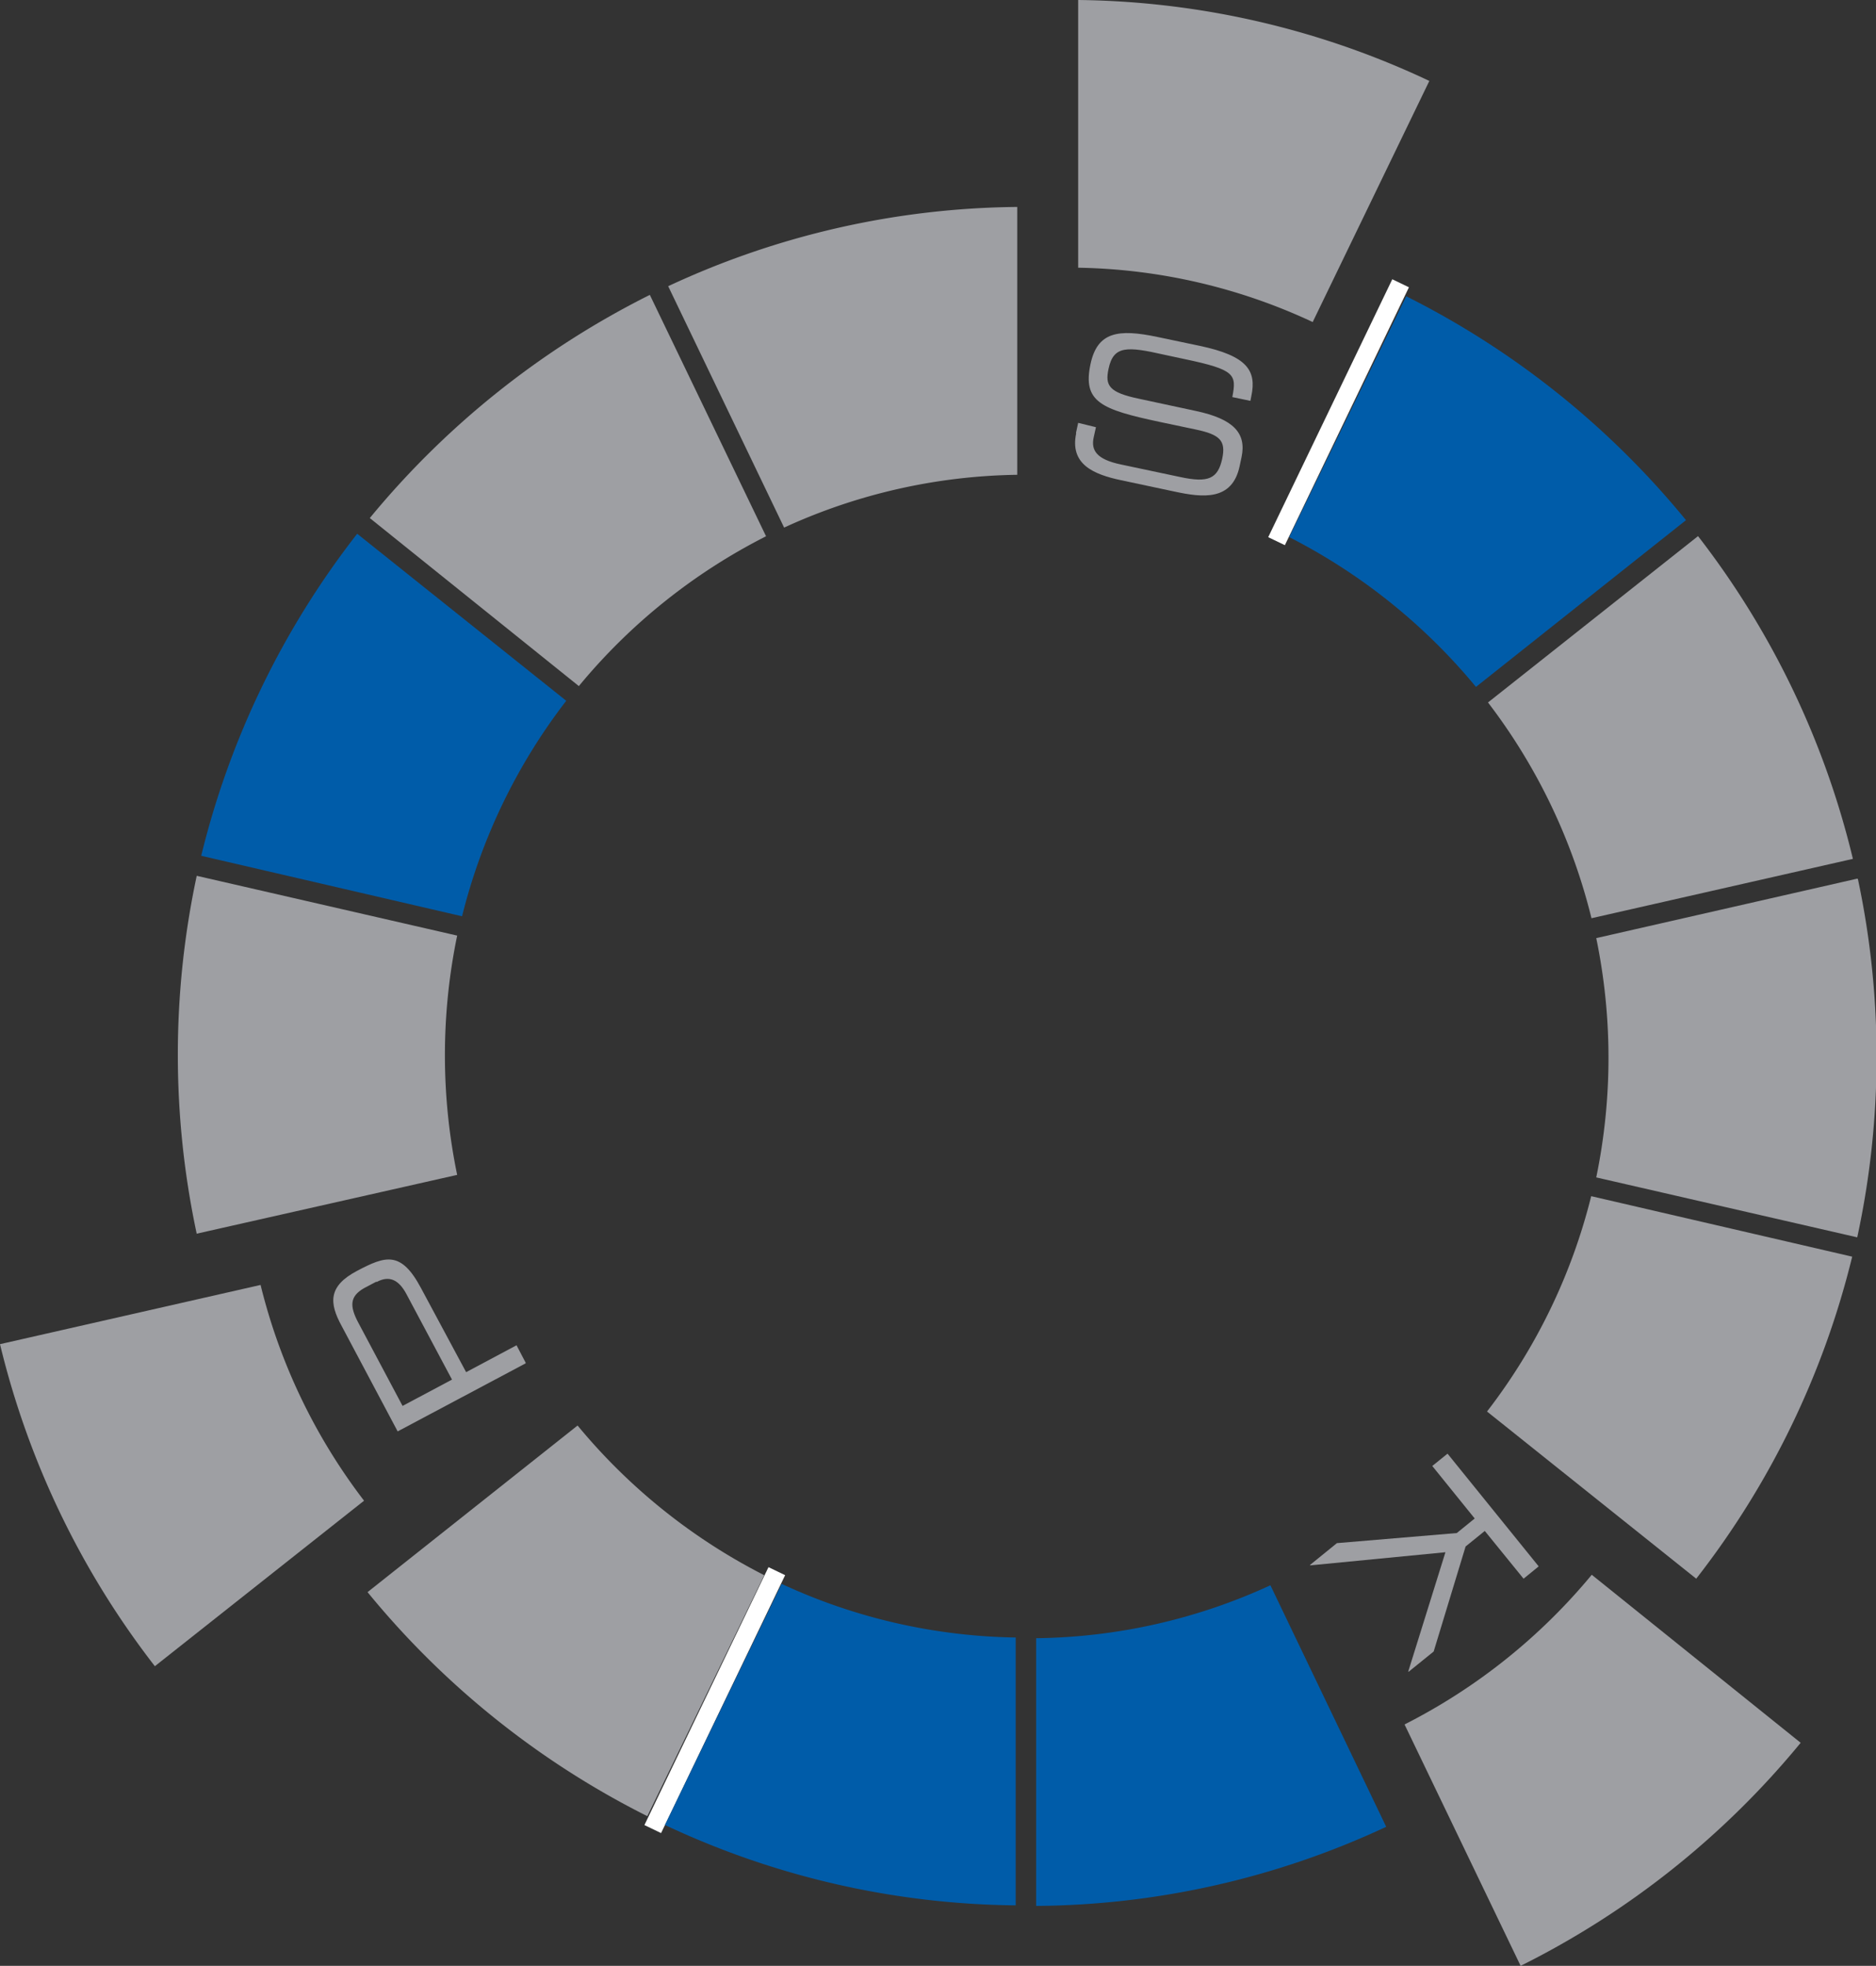 <svg xmlns="http://www.w3.org/2000/svg" version="1.1" xmlns:xlink="http://www.w3.org/1999/xlink" xmlns:svgjs="http://svgjs.dev/svgjs" width="133.98" height="140.4"><rect width="100%" height="100%" fill="#333333" stroke="none"/><svg xmlns="http://www.w3.org/2000/svg" viewBox="0 0 133.98 140.4"><defs><style>.cls-1,.cls-5{fill:#9e9fa3;}.cls-2{fill:#005ca9;}.cls-3{fill:#00b6ed;}.cls-4{fill:#fff;}.cls-5{fill-rule:evenodd;}</style></defs><g id="SvgjsG1023" data-name="Ebene 2"><g id="SvgjsG1022" data-name="Ebene 1"><path class="cls-1" d="M14,88.12l18.65-4.21a42.16,42.16,0,0,1,0-17.09L14.05,62.55a61.22,61.22,0,0,0,0,25.57Z"></path><path class="cls-2" d="M74,117v19.12a60,60,0,0,0,25-5.65l-8.27-17.25A41.07,41.07,0,0,1,74,117Z"></path><path class="cls-1" d="M100.31,123.16l8.29,17.24a61.17,61.17,0,0,0,20-15.93l-14.92-12A42,42,0,0,1,100.31,123.16Z"></path><path class="cls-1" d="M113.64,85.43a41.56,41.56,0,0,1-7.44,15.38l14.94,11.94a60.85,60.85,0,0,0,11.14-23Z"></path><path class="cls-1" d="M132.33,61.34a60.73,60.73,0,0,0-11.06-23.05l-15,11.88a41.74,41.74,0,0,1,7.39,15.41Z"></path><polygon class="cls-3" points="100.02 20.22 91.17 38.65 100.02 20.22 100.02 20.22"></polygon><rect class="cls-4" x="85.37" y="28.78" width="20.44" height="1.32" transform="translate(27.63 102.82) rotate(-64.31)"></rect><path class="cls-2" d="M100.43,21.16l-8.36,17.2a42.05,42.05,0,0,1,13.34,10.7l15-11.91A61.25,61.25,0,0,0,100.43,21.16Z"></path><path class="cls-1" d="M93.75,23l8.33-17.22A60.18,60.18,0,0,0,77,0l0,19.12A41.07,41.07,0,0,1,93.75,23Z"></path><path class="cls-1" d="M132.65,62.75,114,67a42.16,42.16,0,0,1,0,17.09l18.64,4.28a61,61,0,0,0,.05-25.58Z"></path><path class="cls-1" d="M72.65,33.91V14.78a60.1,60.1,0,0,0-24.93,5.66L56,37.68A41.21,41.21,0,0,1,72.65,33.91Z"></path><path class="cls-1" d="M54.71,38.3l-8.3-17.24A61.5,61.5,0,0,0,26.41,37L41.34,49A41.88,41.88,0,0,1,54.71,38.3Z"></path><path class="cls-2" d="M25.51,38.12a60.78,60.78,0,0,0-11.14,23L33,65.44a41.61,41.61,0,0,1,7.44-15.39Z"></path><path class="cls-1" d="M26,107.18a41.66,41.66,0,0,1-7.39-15.41L0,96a60.73,60.73,0,0,0,11.06,23Z"></path><polygon class="cls-3" points="46.62 130.63 55.48 112.21 46.62 130.63 46.62 130.63"></polygon><rect class="cls-4" x="40.83" y="120.76" width="20.44" height="1.32" transform="translate(-80.5 114.79) rotate(-64.31)"></rect><path class="cls-1" d="M46.23,129.71l8.35-17.21a42,42,0,0,1-13.33-10.69l-15,11.9A61.29,61.29,0,0,0,46.23,129.71Z"></path><path class="cls-2" d="M72.54,136.08l0-19.13a41.14,41.14,0,0,1-16.72-3.83l-8.33,17.22A60.08,60.08,0,0,0,72.54,136.08Z"></path><path class="cls-1" d="M76.86,30.94c-.47,2.21,1.22,2.94,3.22,3.36l3.81.81c2,.43,4.11.68,4.64-1.81l.14-.66c.36-1.72-.59-2.72-3.27-3.29l-4.05-.87c-2.15-.45-2.44-.94-2.18-2.14.35-1.67,1.32-1.61,4-1l1.45.31c3.6.76,3.7,1.09,3.39,2.71l1.29.27.07-.35c.38-1.81-.29-2.86-3.69-3.58l-3-.63c-2.83-.6-4.31-.37-4.8,1.94-.57,2.69.75,3.23,4.93,4.12l2.61.55c1.7.36,2.14.79,1.87,2.07-.31,1.45-1,1.75-3,1.32l-4.25-.9c-1.71-.36-2.14-1-1.93-1.94l.16-.72L77,30.2l-.16.74Z"></path><polygon class="cls-1" points="103.38 103.82 102.29 104.7 105.32 108.45 104.04 109.49 95.48 110.21 93.57 111.76 93.56 111.8 103.23 110.86 100.57 119.39 100.61 119.39 102.39 117.95 104.67 110.45 106.04 109.34 108.81 112.75 109.89 111.87 103.38 103.82 103.38 103.82"></polygon><path class="cls-5" d="M37.54,97.32l-.65-1.24L33.29,98l-3.22-6c-1.43-2.69-2.54-2.31-4.58-1.23s-2,2.27-1.09,3.93l4,7.53,9.14-4.86ZM26.9,91.56c.94-.51,1.61-.11,2.13.87l3.25,6.1-3.53,1.88-3.19-6C25,93.33,24.94,92.6,26,92l.87-.46Z"></path></g></g></svg><style>@media (prefers-color-scheme: light) { :root { filter: none; } }
@media (prefers-color-scheme: dark) { :root { filter: none; } }
</style></svg>